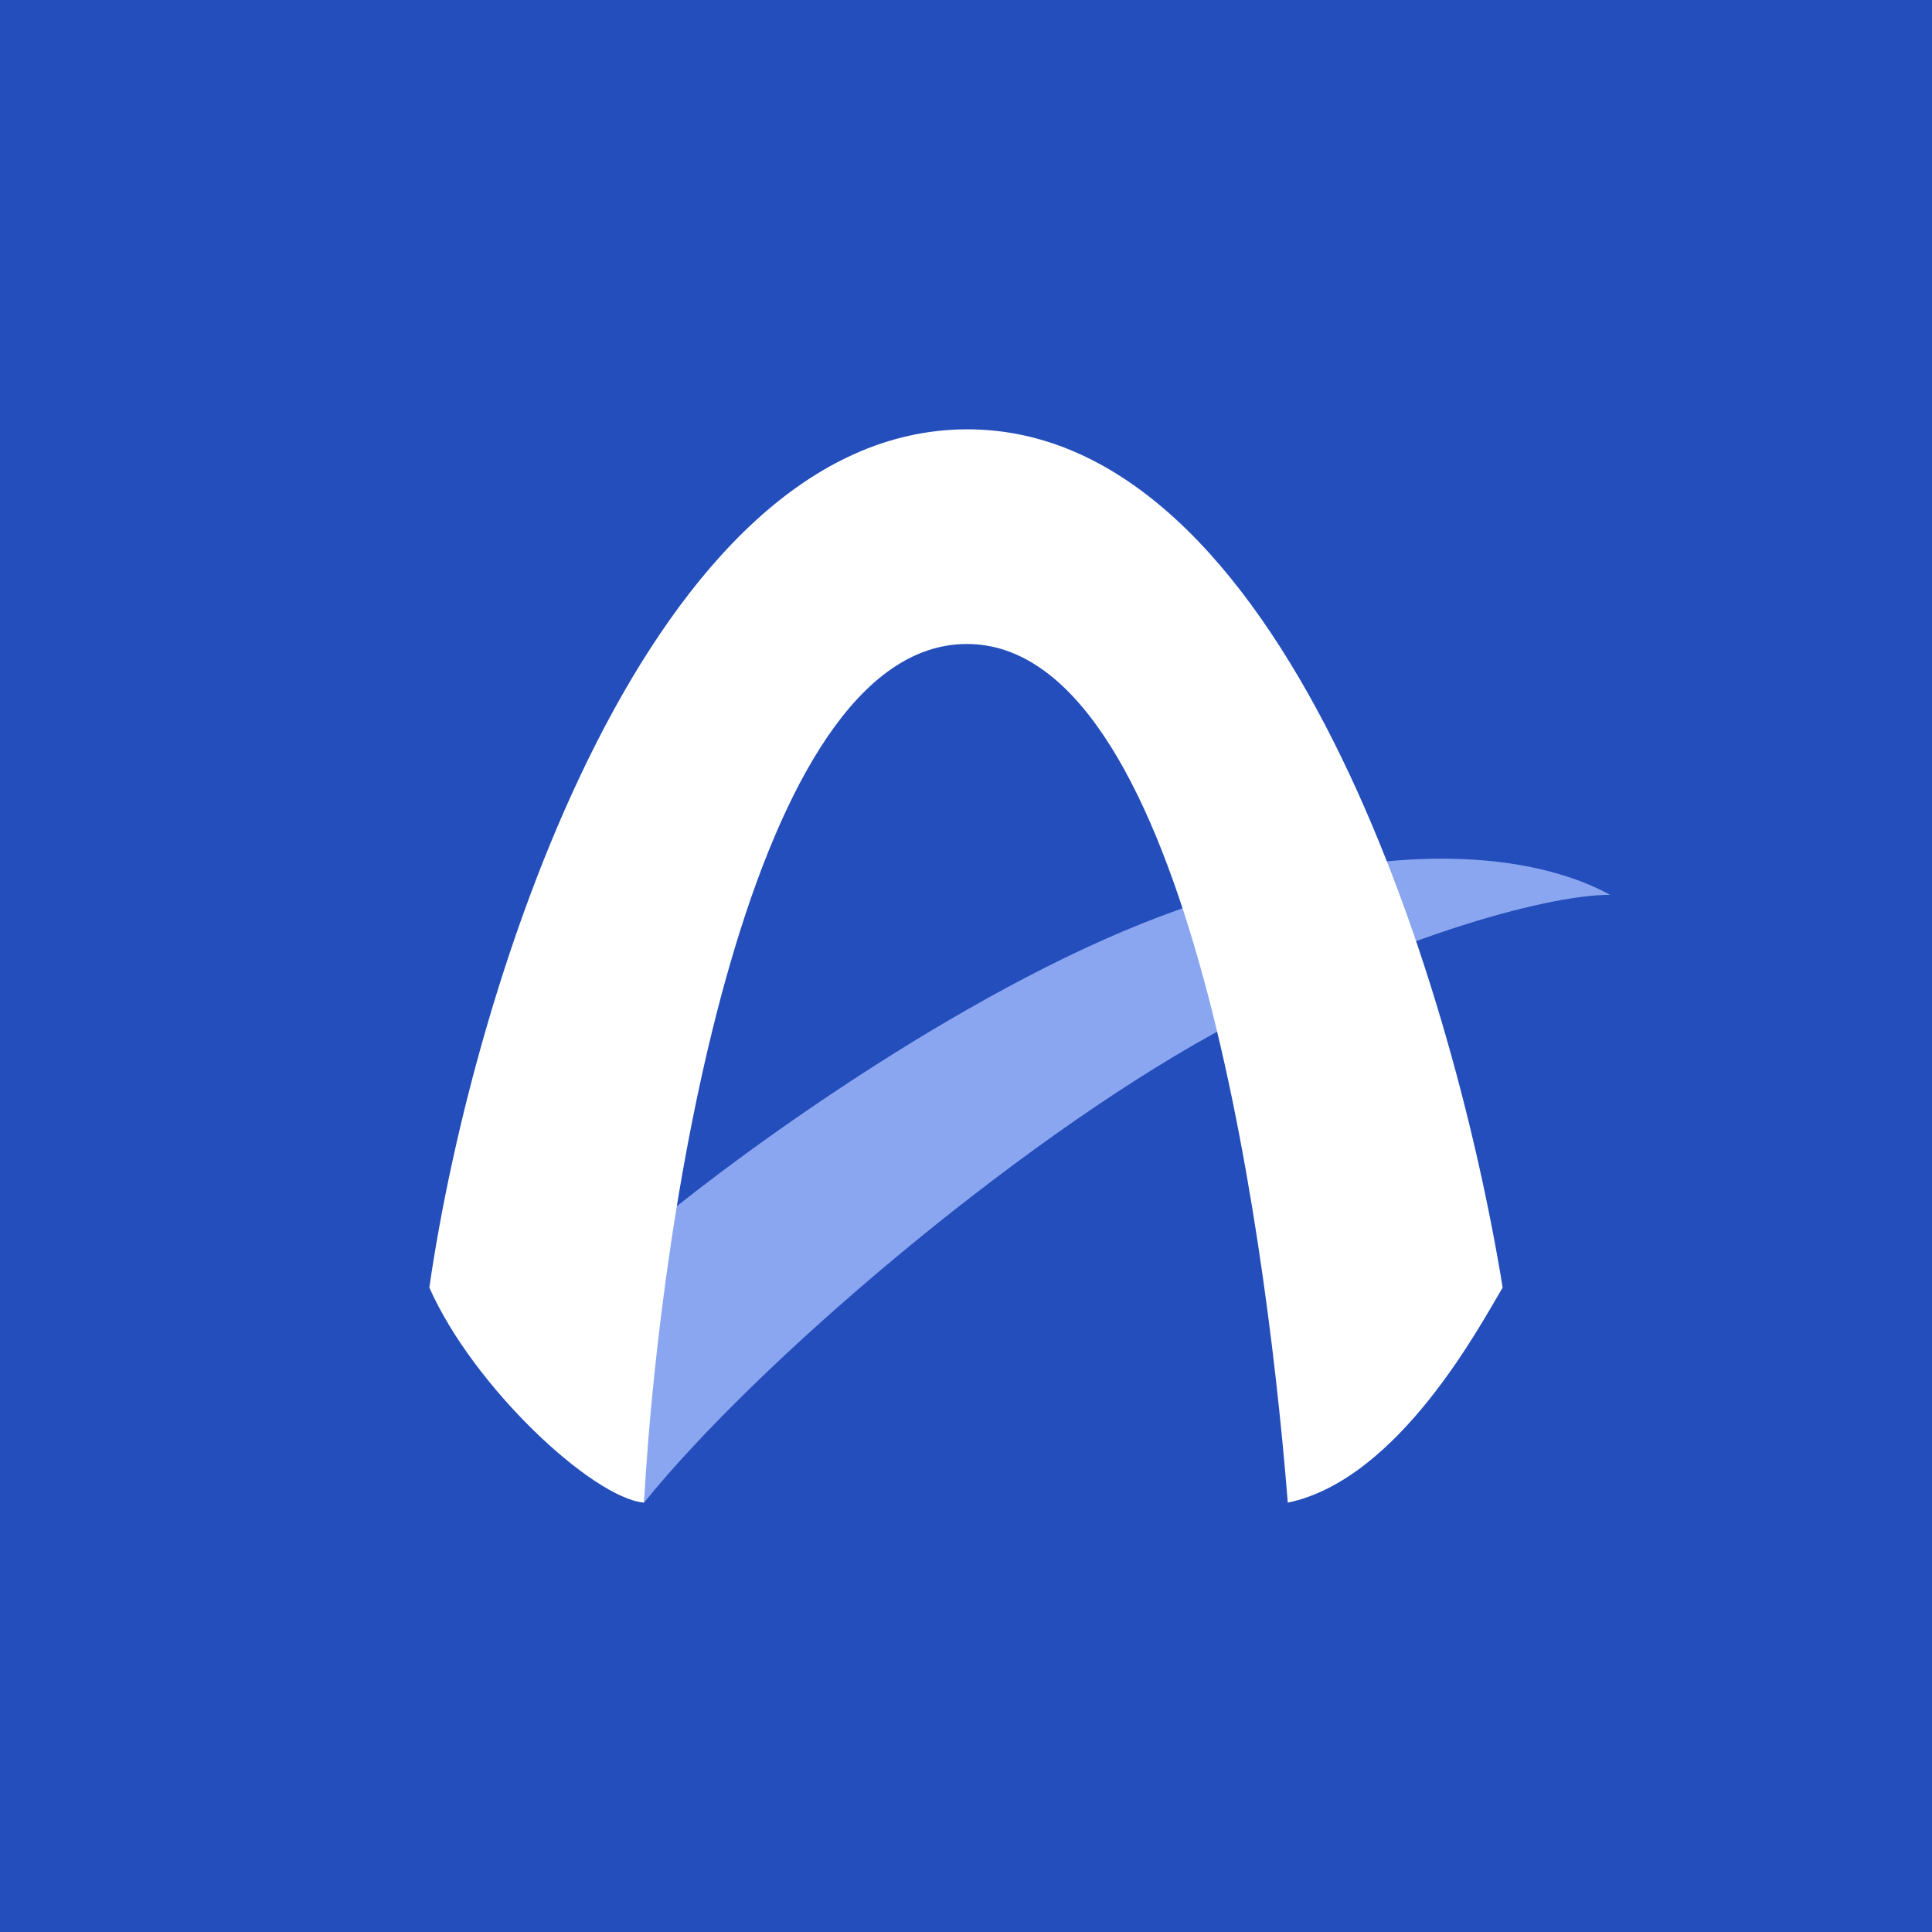 <!-- by TradingView --><svg width="18" height="18" xmlns="http://www.w3.org/2000/svg"><path fill="#234EBB" d="M0 0h18v18H0z"/><path d="M10.997 8.47c-1.874.654-4.05 2.232-4.904 2.94L6 14c1.05-1.3 3.439-3.338 5.3-4.366 1.583-.875 3.088-1.297 3.7-1.297-.42-.234-1.661-.686-4.003.132z" fill="#8BA6F1"/><path d="M9 4c-2.93.016-4.582 5.1-5 7.996.411.928 1.52 1.959 2 2.004.154-2.786 1-7.985 3-8 2-.015 2.775 5.202 2.998 8 1.037-.217 1.796-1.662 2.002-2.004C13.527 9.088 11.93 3.985 9 4z" fill="#fff"/></svg>